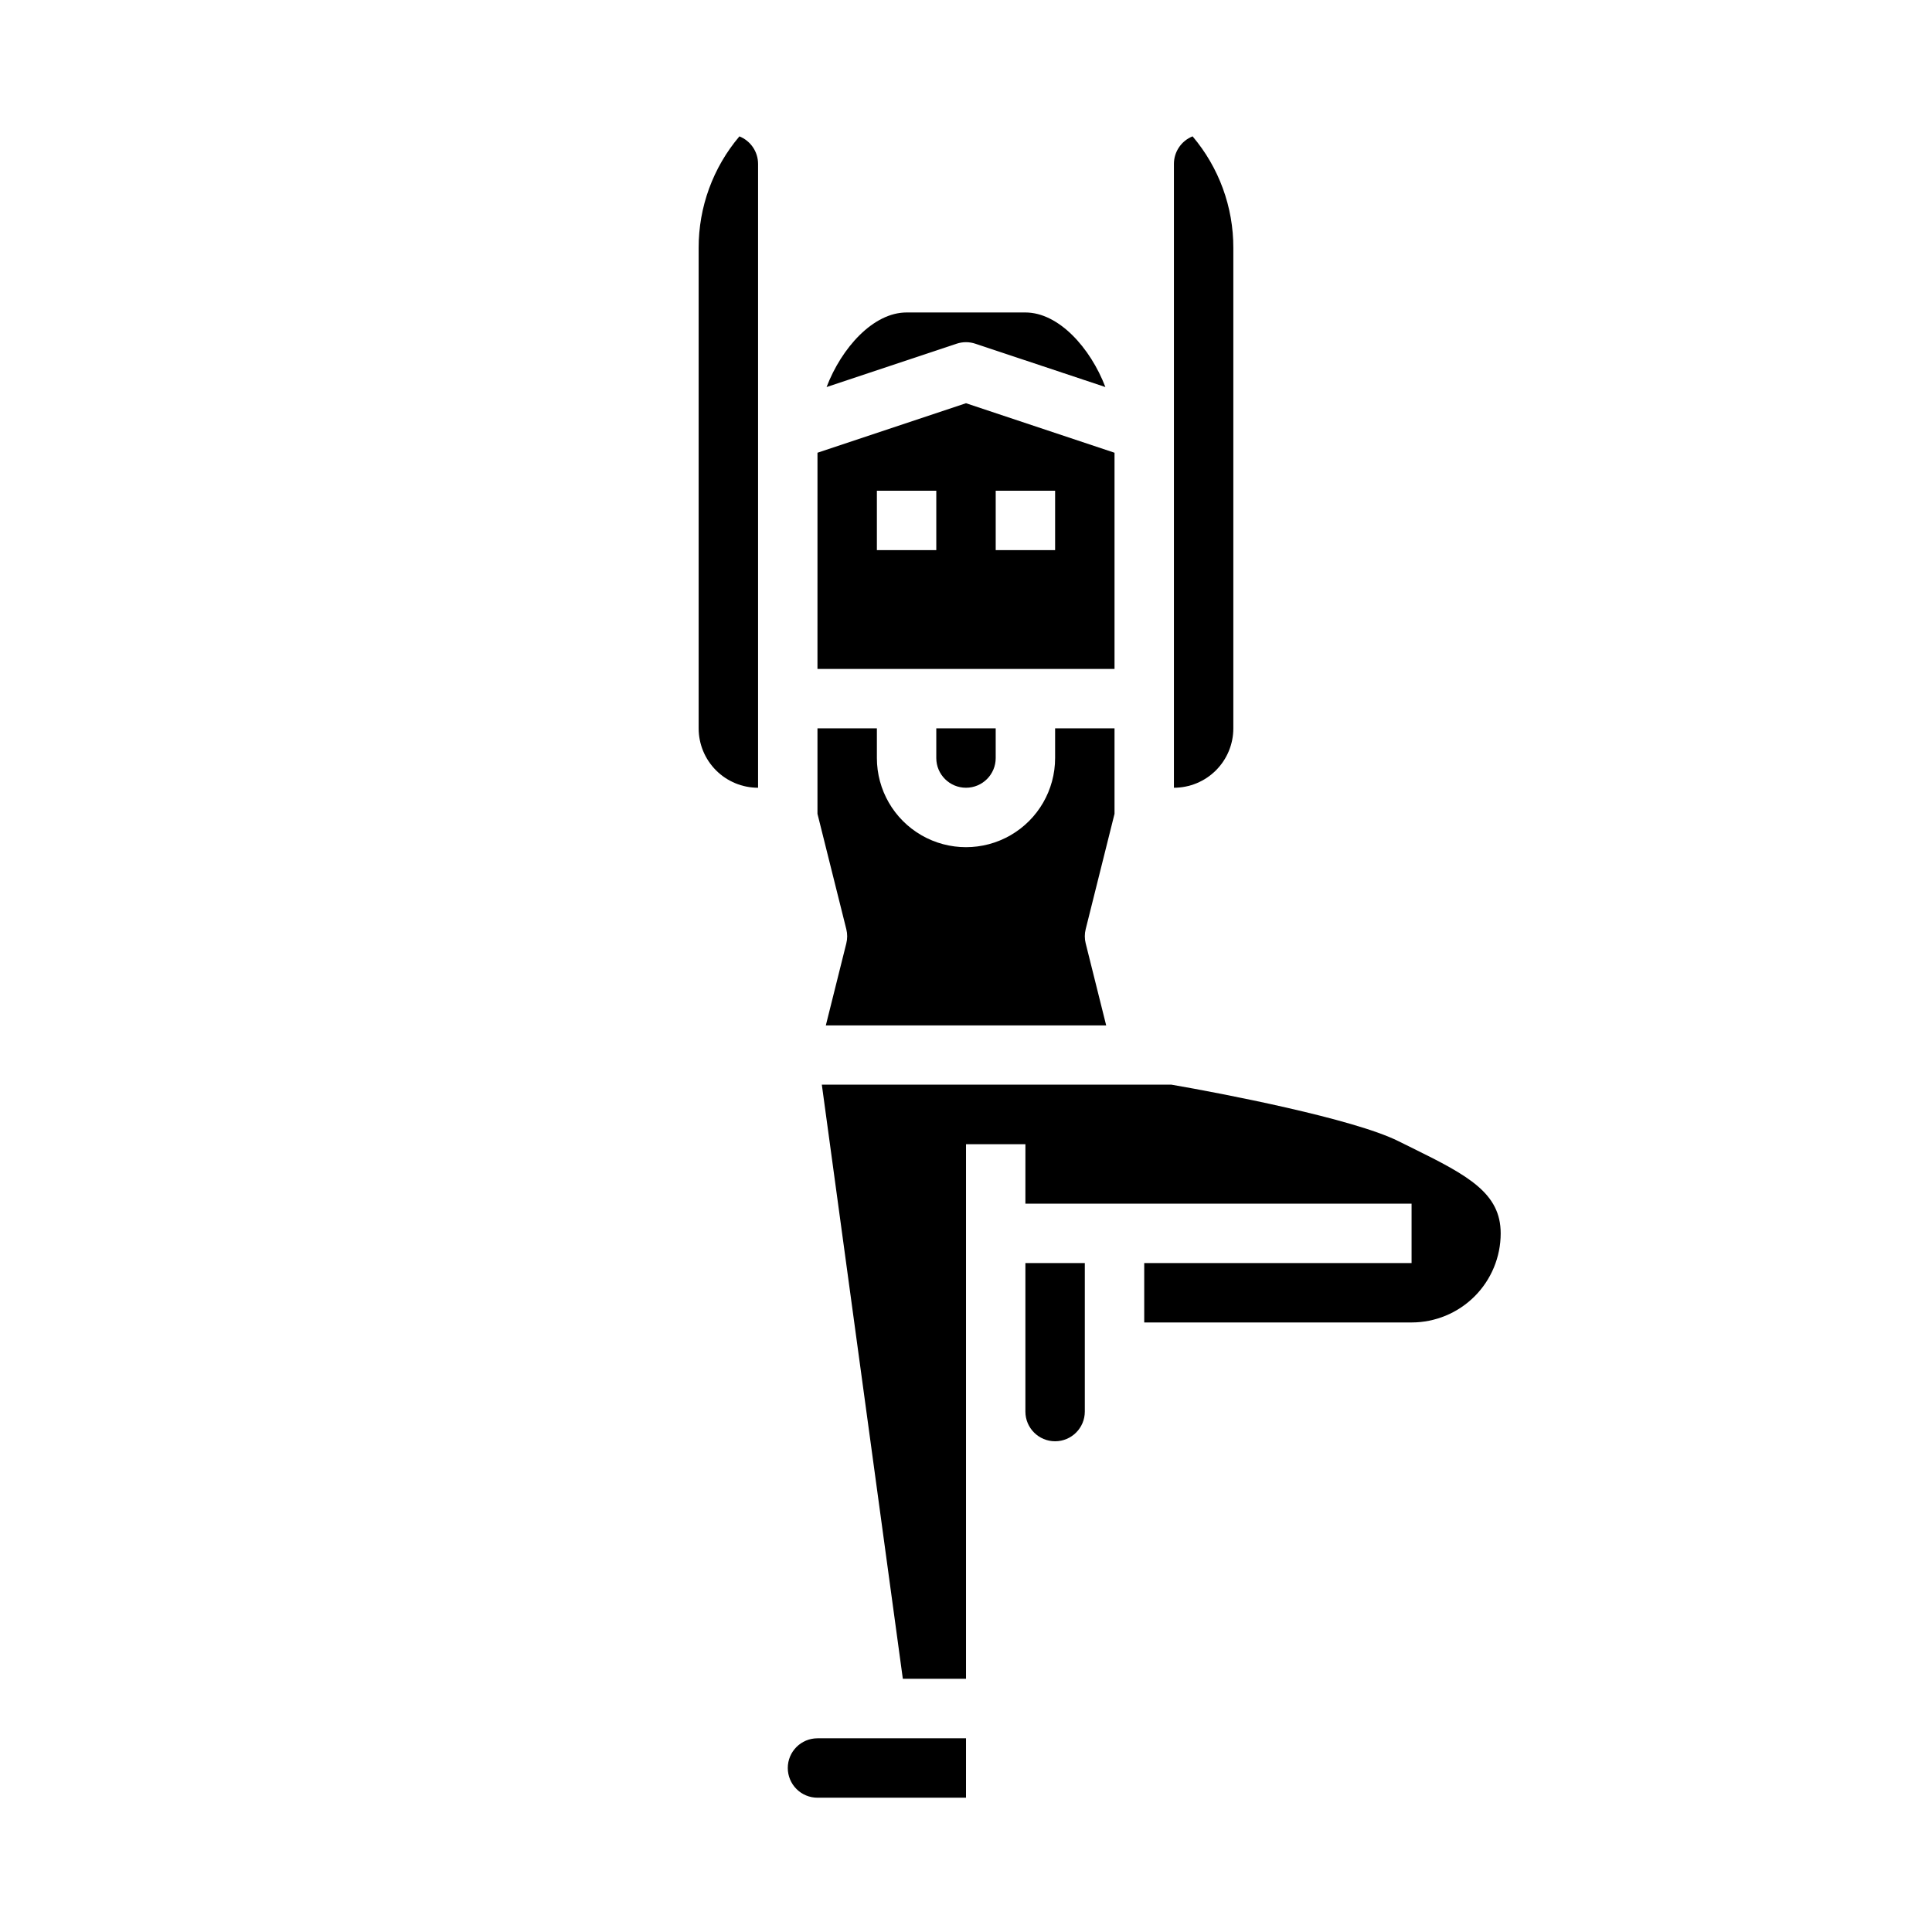 <?xml version="1.0" encoding="UTF-8"?>
<!-- Uploaded to: SVG Repo, www.svgrepo.com, Generator: SVG Repo Mixer Tools -->
<svg fill="#000000" width="800px" height="800px" version="1.1" viewBox="144 144 512 512" xmlns="http://www.w3.org/2000/svg">
 <g>
  <path d="m439.36 359.67v-22.648h-15.746v7.871c0 8.438-4.5 16.234-11.809 20.453-7.305 4.219-16.309 4.219-23.613 0-7.309-4.219-11.809-12.016-11.809-20.453v-7.871h-15.746v22.648l7.637 30.551c0.316 1.25 0.316 2.559 0 3.809l-5.422 21.711h74.297l-5.422-21.711h-0.004c-0.316-1.25-0.316-2.559 0-3.809z"/>
  <path d="m439.36 263.98-39.359-13.121-39.359 13.121-0.004 57.301h78.723zm-47.234 25.812h-15.742v-15.742h15.742zm31.488 0h-15.742v-15.742h15.742z"/>
  <path d="m407.87 344.89v-7.871h-15.746v7.871c0 4.348 3.527 7.871 7.875 7.871s7.871-3.523 7.871-7.871z"/>
  <path d="m455.1 187.45v165.31c4.176 0 8.18-1.656 11.133-4.609s4.613-6.957 4.613-11.133v-127.31c0.027-10.828-3.801-21.312-10.801-29.574-2.988 1.199-4.945 4.094-4.945 7.312z"/>
  <path d="m402.48 235.09 34.457 11.484c-3.969-10.387-12.367-19.766-21.199-19.766h-31.488c-8.832 0-17.23 9.375-21.199 19.766l34.457-11.484c1.613-0.543 3.359-0.543 4.973 0z"/>
  <path d="m415.74 462.98h102.34v15.742h-70.848v15.742h70.848c6.266 0 12.27-2.484 16.699-6.914 4.43-4.43 6.918-10.438 6.918-16.699 0-10.578-8.438-15.25-23.348-22.578l-3.785-1.867c-11.855-5.926-46.785-12.668-60.109-14.957h-92.664l21.469 157.44h16.742v-141.66h15.742z"/>
  <path d="m329.15 209.71v127.31c0 4.176 1.66 8.18 4.613 11.133s6.957 4.609 11.133 4.609v-165.31c0.004-3.219-1.957-6.113-4.945-7.312-7 8.262-10.828 18.746-10.801 29.574z"/>
  <path d="m415.74 518.08c0 4.348 3.523 7.871 7.871 7.871 4.348 0 7.875-3.523 7.875-7.871v-39.359h-15.746z"/>
  <path d="m352.77 612.54c0 2.09 0.832 4.09 2.305 5.566 1.477 1.477 3.481 2.305 5.566 2.305h39.359l0.004-15.742h-39.363c-4.348 0-7.871 3.523-7.871 7.871z"/>
 </g>
</svg>